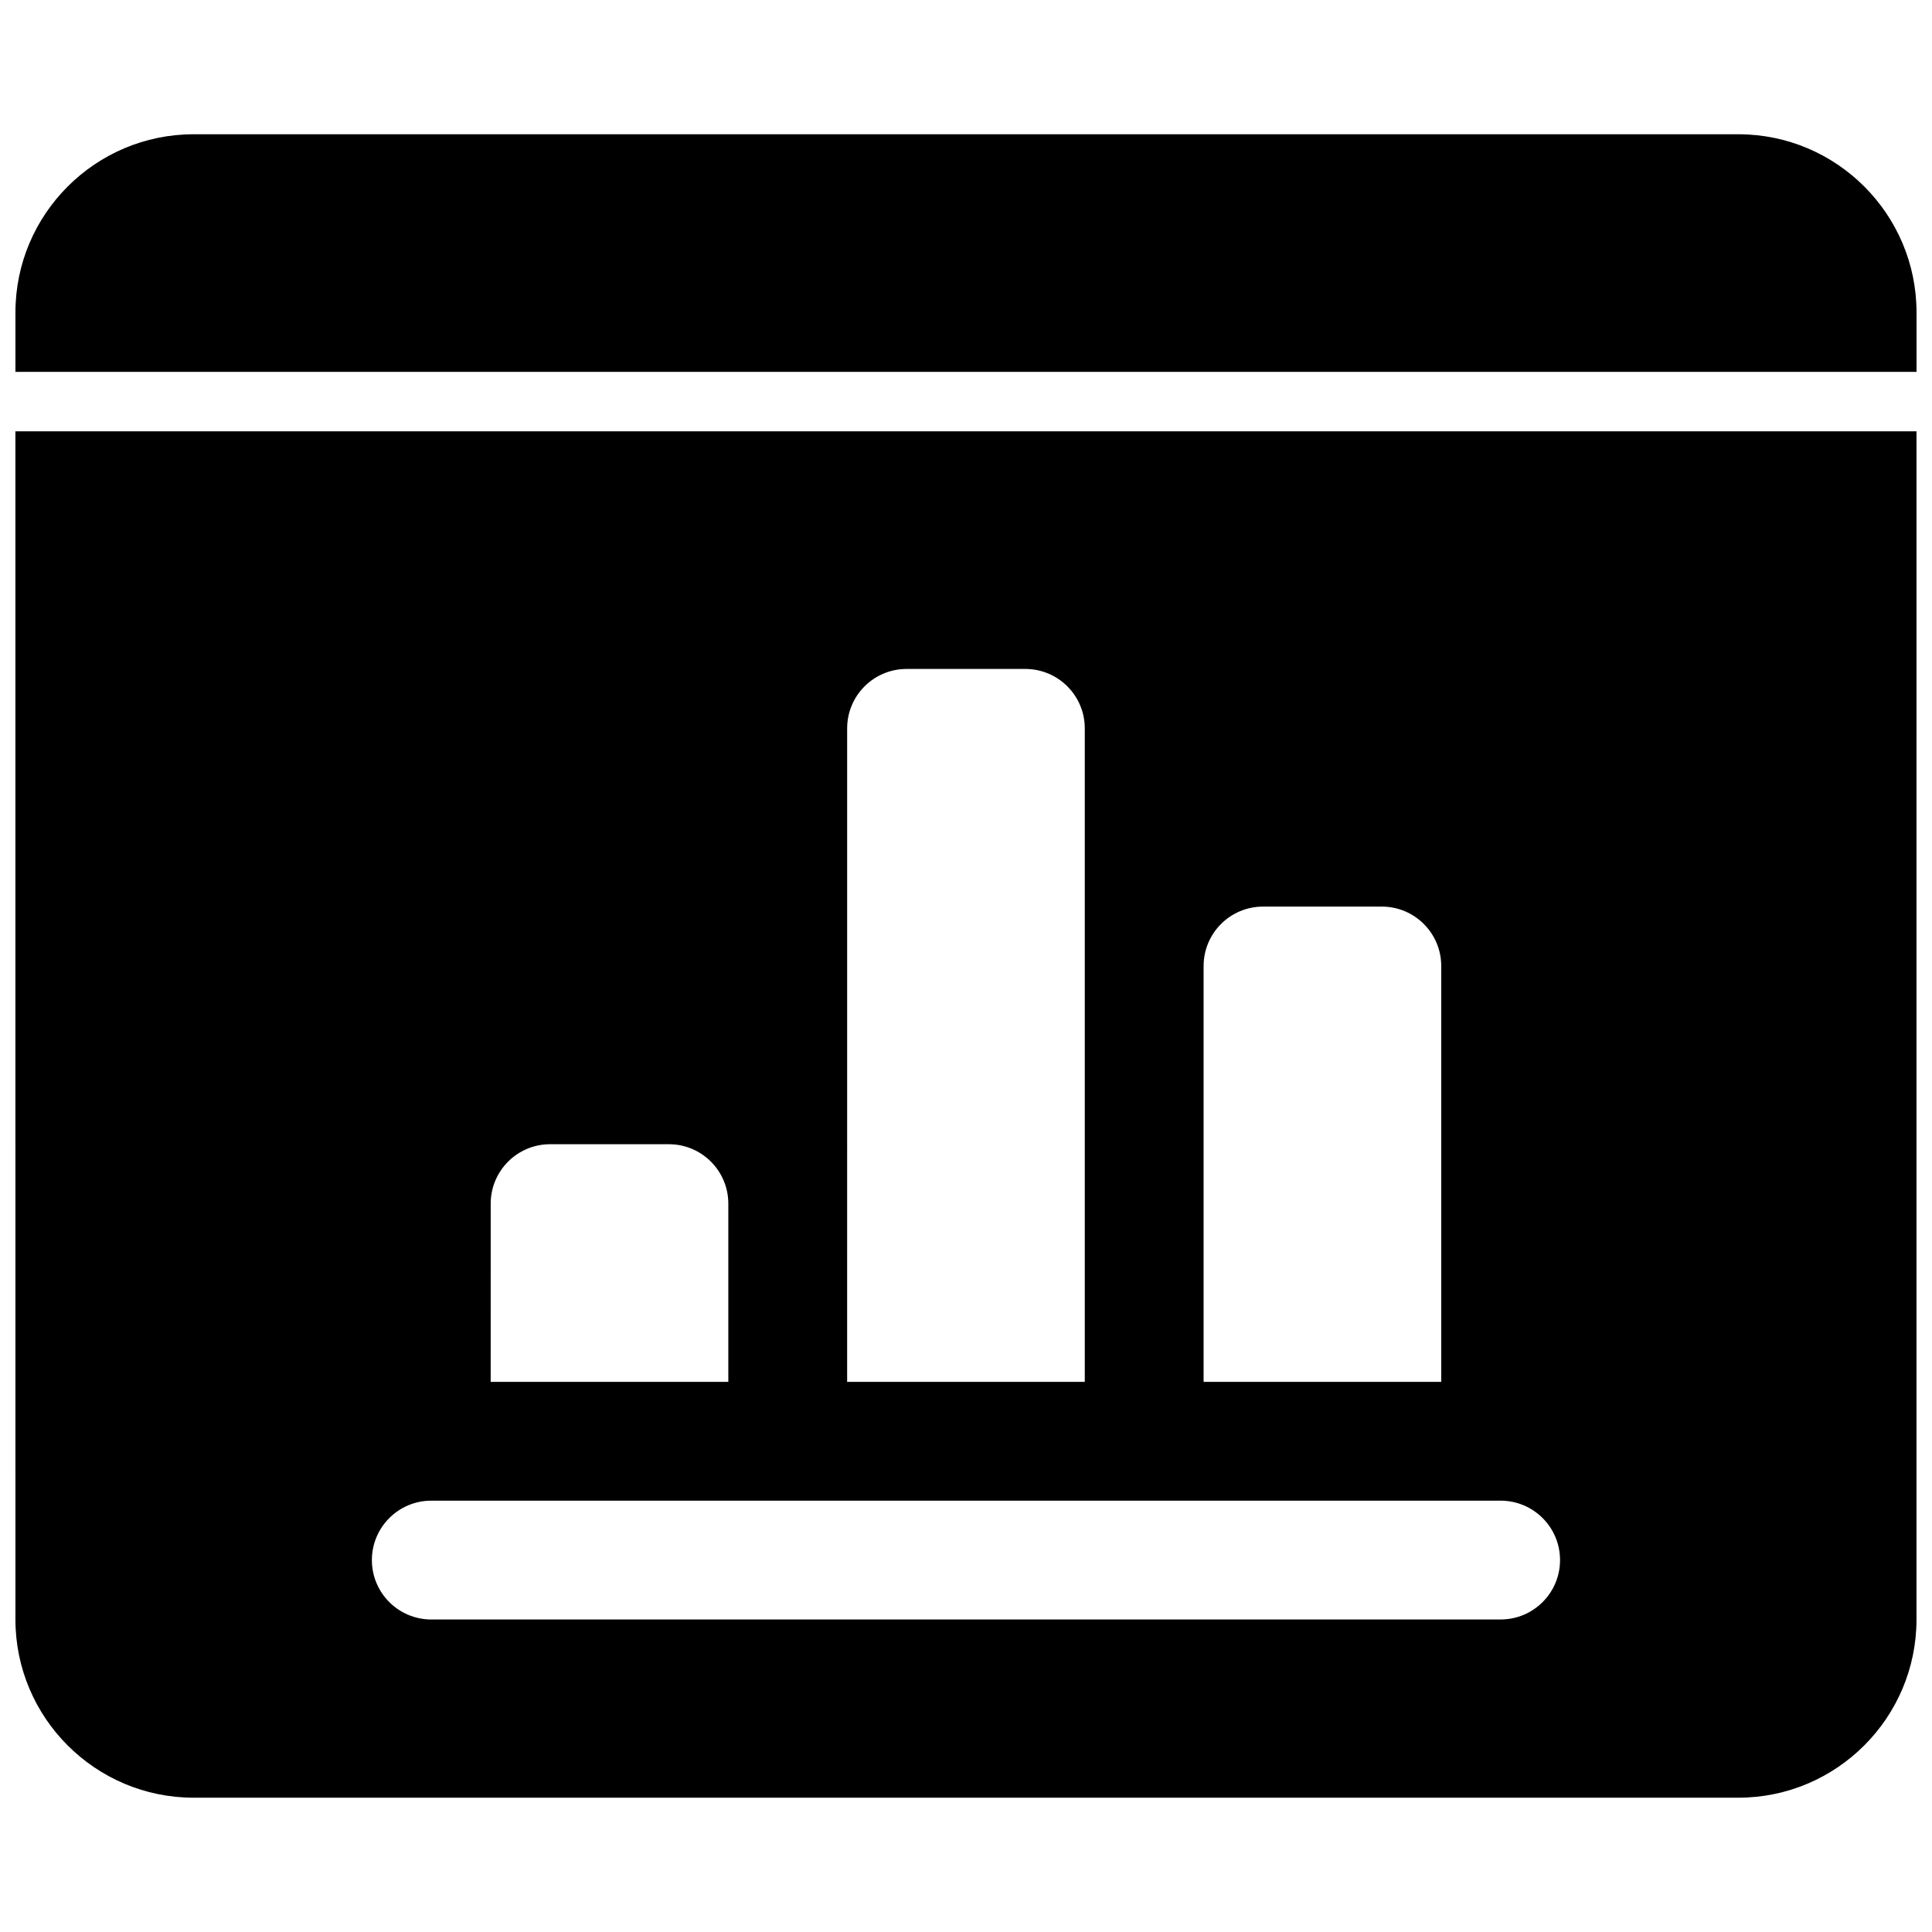 <?xml version="1.0" encoding="UTF-8"?>
<!-- The Best Svg Icon site in the world: iconSvg.co, Visit us! https://iconsvg.co -->
<svg width="800px" height="800px" version="1.1" viewBox="144 144 512 512" xmlns="http://www.w3.org/2000/svg">
 <defs>
  <clipPath id="b">
   <path d="m148.09 179h503.81v64h-503.81z"/>
  </clipPath>
  <clipPath id="a">
   <path d="m148.09 258h503.81v363h-503.81z"/>
  </clipPath>
 </defs>
 <g>
  <g clip-path="url(#b)">
   <path d="m604.67 179.58h-409.35c-26.047 0-47.23 21.184-47.23 47.23v15.742h503.81v-15.742c0-26.047-21.184-47.23-47.23-47.23z"/>
  </g>
  <g clip-path="url(#a)">
   <path d="m148.09 573.18c0 26.047 21.184 47.23 47.23 47.23h409.34c26.047 0 47.23-21.184 47.23-47.23l0.004-314.88h-503.81zm314.88-173.18c0-8.691 7.055-15.742 15.742-15.742h31.488c8.691 0 15.742 7.055 15.742 15.742v110.21h-62.977zm-94.465-62.977c0-8.691 7.055-15.742 15.742-15.742h31.488c8.691 0 15.742 7.055 15.742 15.742v173.18h-62.977zm-94.465 125.95c0-8.691 7.055-15.742 15.742-15.742h31.488c8.691 0 15.742 7.055 15.742 15.742v47.23h-62.977zm-15.746 78.719h283.39c8.691 0 15.742 7.055 15.742 15.742 0 8.691-7.055 15.742-15.742 15.742l-283.39 0.004c-8.691 0-15.742-7.055-15.742-15.742 0-8.691 7.055-15.746 15.742-15.746z"/>
  </g>
 </g>
</svg>